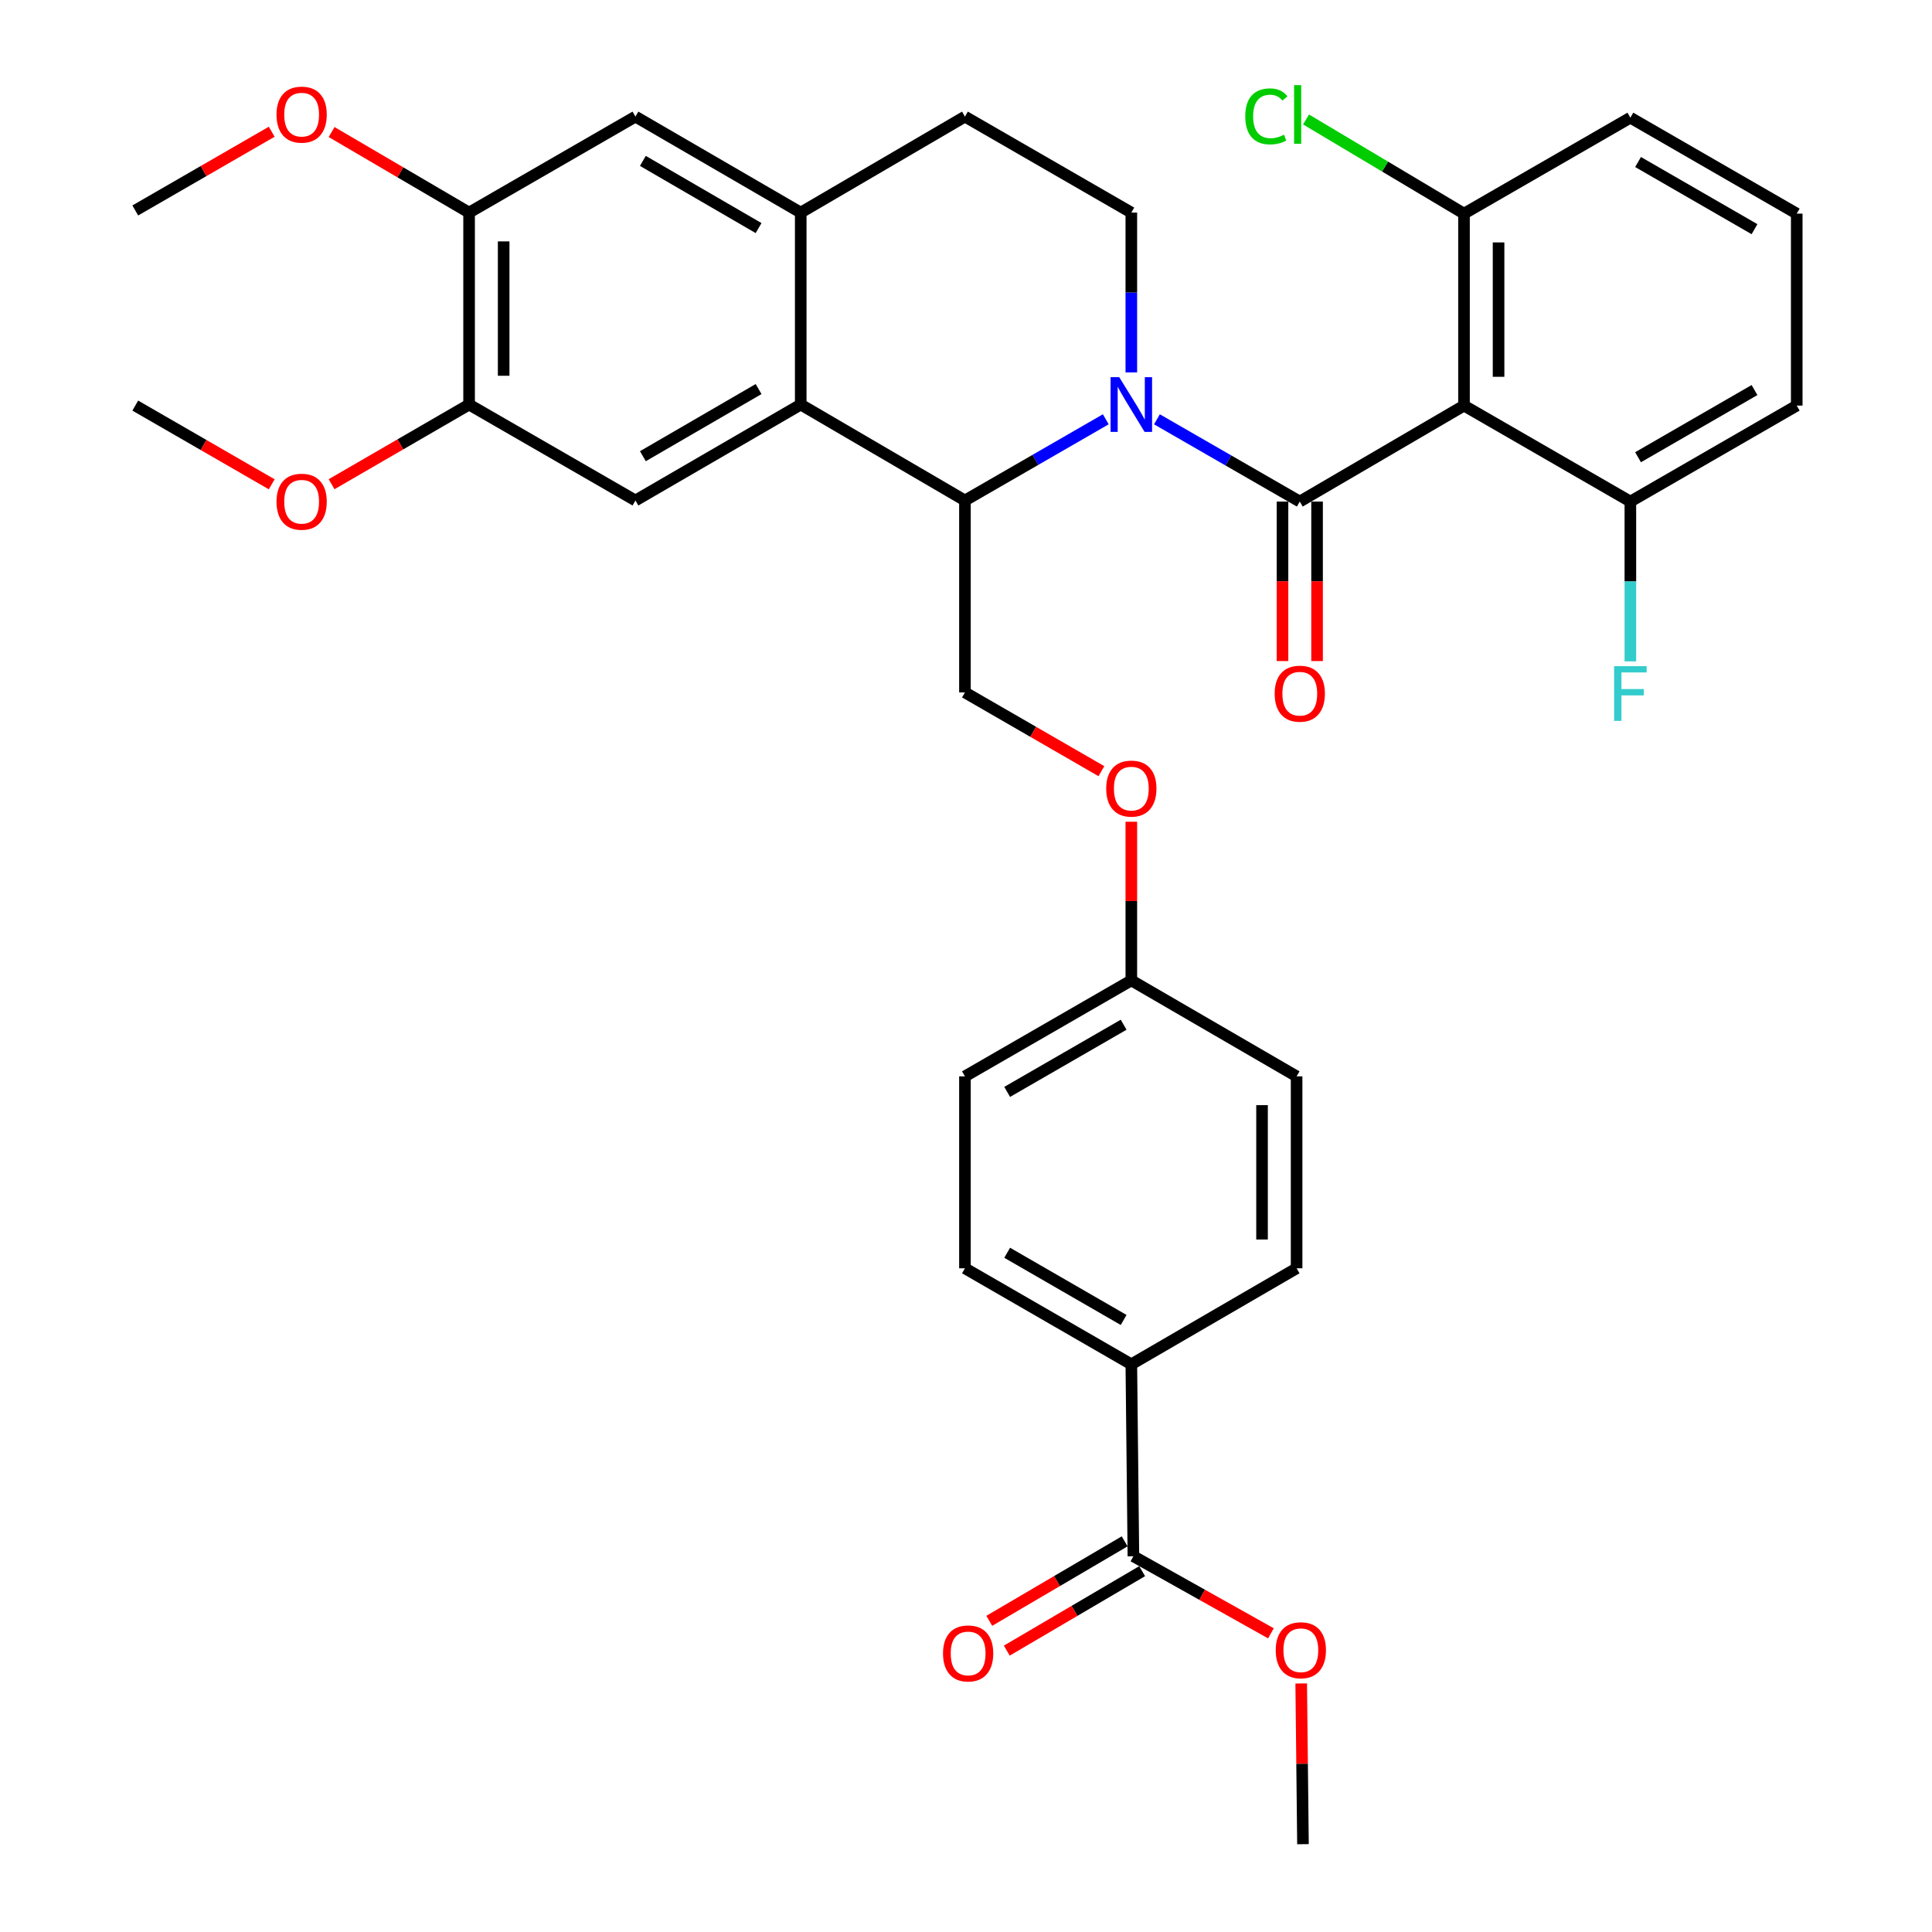 <?xml version='1.0' encoding='iso-8859-1'?>
<svg version='1.1' baseProfile='full'
              xmlns='http://www.w3.org/2000/svg'
                      xmlns:rdkit='http://www.rdkit.org/xml'
                      xmlns:xlink='http://www.w3.org/1999/xlink'
                  xml:space='preserve'
width='1000px' height='1000px' viewBox='0 0 1000 1000'>
<!-- END OF HEADER -->
<rect style='opacity:1.0;fill:#FFFFFF;stroke:none' width='1000' height='1000' x='0' y='0'> </rect>
<path class='bond-0' d='M 672.767,259.609 L 635.798,238.32' style='fill:none;fill-rule:evenodd;stroke:#000000;stroke-width:6px;stroke-linecap:butt;stroke-linejoin:miter;stroke-opacity:1' />
<path class='bond-0' d='M 635.798,238.32 L 598.829,217.031' style='fill:none;fill-rule:evenodd;stroke:#0000FF;stroke-width:6px;stroke-linecap:butt;stroke-linejoin:miter;stroke-opacity:1' />
<path class='bond-1' d='M 672.767,259.609 L 757.765,209.935' style='fill:none;fill-rule:evenodd;stroke:#000000;stroke-width:6px;stroke-linecap:butt;stroke-linejoin:miter;stroke-opacity:1' />
<path class='bond-12' d='M 663.823,259.609 L 663.823,300.887' style='fill:none;fill-rule:evenodd;stroke:#000000;stroke-width:6px;stroke-linecap:butt;stroke-linejoin:miter;stroke-opacity:1' />
<path class='bond-12' d='M 663.823,300.887 L 663.823,342.164' style='fill:none;fill-rule:evenodd;stroke:#FF0000;stroke-width:6px;stroke-linecap:butt;stroke-linejoin:miter;stroke-opacity:1' />
<path class='bond-12' d='M 681.712,259.609 L 681.712,300.887' style='fill:none;fill-rule:evenodd;stroke:#000000;stroke-width:6px;stroke-linecap:butt;stroke-linejoin:miter;stroke-opacity:1' />
<path class='bond-12' d='M 681.712,300.887 L 681.712,342.164' style='fill:none;fill-rule:evenodd;stroke:#FF0000;stroke-width:6px;stroke-linecap:butt;stroke-linejoin:miter;stroke-opacity:1' />
<path class='bond-2' d='M 572.348,217.023 L 535.901,238.038' style='fill:none;fill-rule:evenodd;stroke:#0000FF;stroke-width:6px;stroke-linecap:butt;stroke-linejoin:miter;stroke-opacity:1' />
<path class='bond-2' d='M 535.901,238.038 L 499.453,259.053' style='fill:none;fill-rule:evenodd;stroke:#000000;stroke-width:6px;stroke-linecap:butt;stroke-linejoin:miter;stroke-opacity:1' />
<path class='bond-6' d='M 585.574,192.754 L 585.574,151.397' style='fill:none;fill-rule:evenodd;stroke:#0000FF;stroke-width:6px;stroke-linecap:butt;stroke-linejoin:miter;stroke-opacity:1' />
<path class='bond-6' d='M 585.574,151.397 L 585.574,110.039' style='fill:none;fill-rule:evenodd;stroke:#000000;stroke-width:6px;stroke-linecap:butt;stroke-linejoin:miter;stroke-opacity:1' />
<path class='bond-13' d='M 757.765,209.935 L 757.765,110.576' style='fill:none;fill-rule:evenodd;stroke:#000000;stroke-width:6px;stroke-linecap:butt;stroke-linejoin:miter;stroke-opacity:1' />
<path class='bond-13' d='M 775.655,195.031 L 775.655,125.48' style='fill:none;fill-rule:evenodd;stroke:#000000;stroke-width:6px;stroke-linecap:butt;stroke-linejoin:miter;stroke-opacity:1' />
<path class='bond-14' d='M 757.765,209.935 L 843.875,259.609' style='fill:none;fill-rule:evenodd;stroke:#000000;stroke-width:6px;stroke-linecap:butt;stroke-linejoin:miter;stroke-opacity:1' />
<path class='bond-3' d='M 499.453,259.053 L 414.456,209.398' style='fill:none;fill-rule:evenodd;stroke:#000000;stroke-width:6px;stroke-linecap:butt;stroke-linejoin:miter;stroke-opacity:1' />
<path class='bond-10' d='M 499.453,259.053 L 499.453,358.402' style='fill:none;fill-rule:evenodd;stroke:#000000;stroke-width:6px;stroke-linecap:butt;stroke-linejoin:miter;stroke-opacity:1' />
<path class='bond-5' d='M 414.456,209.398 L 328.902,259.053' style='fill:none;fill-rule:evenodd;stroke:#000000;stroke-width:6px;stroke-linecap:butt;stroke-linejoin:miter;stroke-opacity:1' />
<path class='bond-5' d='M 392.643,201.373 L 332.755,236.132' style='fill:none;fill-rule:evenodd;stroke:#000000;stroke-width:6px;stroke-linecap:butt;stroke-linejoin:miter;stroke-opacity:1' />
<path class='bond-36' d='M 414.456,209.398 L 414.456,110.039' style='fill:none;fill-rule:evenodd;stroke:#000000;stroke-width:6px;stroke-linecap:butt;stroke-linejoin:miter;stroke-opacity:1' />
<path class='bond-4' d='M 414.456,110.039 L 499.453,60.355' style='fill:none;fill-rule:evenodd;stroke:#000000;stroke-width:6px;stroke-linecap:butt;stroke-linejoin:miter;stroke-opacity:1' />
<path class='bond-9' d='M 414.456,110.039 L 328.902,60.355' style='fill:none;fill-rule:evenodd;stroke:#000000;stroke-width:6px;stroke-linecap:butt;stroke-linejoin:miter;stroke-opacity:1' />
<path class='bond-9' d='M 392.639,118.057 L 332.751,83.278' style='fill:none;fill-rule:evenodd;stroke:#000000;stroke-width:6px;stroke-linecap:butt;stroke-linejoin:miter;stroke-opacity:1' />
<path class='bond-8' d='M 328.902,259.053 L 242.802,209.398' style='fill:none;fill-rule:evenodd;stroke:#000000;stroke-width:6px;stroke-linecap:butt;stroke-linejoin:miter;stroke-opacity:1' />
<path class='bond-16' d='M 585.574,110.039 L 499.453,60.355' style='fill:none;fill-rule:evenodd;stroke:#000000;stroke-width:6px;stroke-linecap:butt;stroke-linejoin:miter;stroke-opacity:1' />
<path class='bond-7' d='M 586.647,805.512 L 585.574,706.163' style='fill:none;fill-rule:evenodd;stroke:#000000;stroke-width:6px;stroke-linecap:butt;stroke-linejoin:miter;stroke-opacity:1' />
<path class='bond-17' d='M 582.118,797.798 L 547.086,818.365' style='fill:none;fill-rule:evenodd;stroke:#000000;stroke-width:6px;stroke-linecap:butt;stroke-linejoin:miter;stroke-opacity:1' />
<path class='bond-17' d='M 547.086,818.365 L 512.054,838.931' style='fill:none;fill-rule:evenodd;stroke:#FF0000;stroke-width:6px;stroke-linecap:butt;stroke-linejoin:miter;stroke-opacity:1' />
<path class='bond-17' d='M 591.176,813.226 L 556.144,833.792' style='fill:none;fill-rule:evenodd;stroke:#000000;stroke-width:6px;stroke-linecap:butt;stroke-linejoin:miter;stroke-opacity:1' />
<path class='bond-17' d='M 556.144,833.792 L 521.112,854.359' style='fill:none;fill-rule:evenodd;stroke:#FF0000;stroke-width:6px;stroke-linecap:butt;stroke-linejoin:miter;stroke-opacity:1' />
<path class='bond-24' d='M 586.647,805.512 L 622.239,825.459' style='fill:none;fill-rule:evenodd;stroke:#000000;stroke-width:6px;stroke-linecap:butt;stroke-linejoin:miter;stroke-opacity:1' />
<path class='bond-24' d='M 622.239,825.459 L 657.83,845.406' style='fill:none;fill-rule:evenodd;stroke:#FF0000;stroke-width:6px;stroke-linecap:butt;stroke-linejoin:miter;stroke-opacity:1' />
<path class='bond-25' d='M 242.802,209.398 L 207.215,230.013' style='fill:none;fill-rule:evenodd;stroke:#000000;stroke-width:6px;stroke-linecap:butt;stroke-linejoin:miter;stroke-opacity:1' />
<path class='bond-25' d='M 207.215,230.013 L 171.629,250.628' style='fill:none;fill-rule:evenodd;stroke:#FF0000;stroke-width:6px;stroke-linecap:butt;stroke-linejoin:miter;stroke-opacity:1' />
<path class='bond-37' d='M 242.802,209.398 L 242.802,110.039' style='fill:none;fill-rule:evenodd;stroke:#000000;stroke-width:6px;stroke-linecap:butt;stroke-linejoin:miter;stroke-opacity:1' />
<path class='bond-37' d='M 260.692,194.494 L 260.692,124.943' style='fill:none;fill-rule:evenodd;stroke:#000000;stroke-width:6px;stroke-linecap:butt;stroke-linejoin:miter;stroke-opacity:1' />
<path class='bond-11' d='M 328.902,60.355 L 242.802,110.039' style='fill:none;fill-rule:evenodd;stroke:#000000;stroke-width:6px;stroke-linecap:butt;stroke-linejoin:miter;stroke-opacity:1' />
<path class='bond-18' d='M 499.453,358.402 L 534.771,378.781' style='fill:none;fill-rule:evenodd;stroke:#000000;stroke-width:6px;stroke-linecap:butt;stroke-linejoin:miter;stroke-opacity:1' />
<path class='bond-18' d='M 534.771,378.781 L 570.088,399.16' style='fill:none;fill-rule:evenodd;stroke:#FF0000;stroke-width:6px;stroke-linecap:butt;stroke-linejoin:miter;stroke-opacity:1' />
<path class='bond-26' d='M 242.802,110.039 L 207.219,89.19' style='fill:none;fill-rule:evenodd;stroke:#000000;stroke-width:6px;stroke-linecap:butt;stroke-linejoin:miter;stroke-opacity:1' />
<path class='bond-26' d='M 207.219,89.19 L 171.636,68.34' style='fill:none;fill-rule:evenodd;stroke:#FF0000;stroke-width:6px;stroke-linecap:butt;stroke-linejoin:miter;stroke-opacity:1' />
<path class='bond-22' d='M 757.765,110.576 L 716.887,86.209' style='fill:none;fill-rule:evenodd;stroke:#000000;stroke-width:6px;stroke-linecap:butt;stroke-linejoin:miter;stroke-opacity:1' />
<path class='bond-22' d='M 716.887,86.209 L 676.01,61.842' style='fill:none;fill-rule:evenodd;stroke:#00CC00;stroke-width:6px;stroke-linecap:butt;stroke-linejoin:miter;stroke-opacity:1' />
<path class='bond-30' d='M 757.765,110.576 L 843.875,60.911' style='fill:none;fill-rule:evenodd;stroke:#000000;stroke-width:6px;stroke-linecap:butt;stroke-linejoin:miter;stroke-opacity:1' />
<path class='bond-23' d='M 843.875,259.609 L 843.875,300.967' style='fill:none;fill-rule:evenodd;stroke:#000000;stroke-width:6px;stroke-linecap:butt;stroke-linejoin:miter;stroke-opacity:1' />
<path class='bond-23' d='M 843.875,300.967 L 843.875,342.324' style='fill:none;fill-rule:evenodd;stroke:#33CCCC;stroke-width:6px;stroke-linecap:butt;stroke-linejoin:miter;stroke-opacity:1' />
<path class='bond-31' d='M 843.875,259.609 L 929.986,209.935' style='fill:none;fill-rule:evenodd;stroke:#000000;stroke-width:6px;stroke-linecap:butt;stroke-linejoin:miter;stroke-opacity:1' />
<path class='bond-31' d='M 847.852,236.662 L 908.13,201.89' style='fill:none;fill-rule:evenodd;stroke:#000000;stroke-width:6px;stroke-linecap:butt;stroke-linejoin:miter;stroke-opacity:1' />
<path class='bond-15' d='M 585.574,706.163 L 499.453,656.469' style='fill:none;fill-rule:evenodd;stroke:#000000;stroke-width:6px;stroke-linecap:butt;stroke-linejoin:miter;stroke-opacity:1' />
<path class='bond-15' d='M 581.597,683.214 L 521.313,648.427' style='fill:none;fill-rule:evenodd;stroke:#000000;stroke-width:6px;stroke-linecap:butt;stroke-linejoin:miter;stroke-opacity:1' />
<path class='bond-38' d='M 585.574,706.163 L 671.118,656.469' style='fill:none;fill-rule:evenodd;stroke:#000000;stroke-width:6px;stroke-linecap:butt;stroke-linejoin:miter;stroke-opacity:1' />
<path class='bond-21' d='M 585.574,425.34 L 585.574,466.392' style='fill:none;fill-rule:evenodd;stroke:#FF0000;stroke-width:6px;stroke-linecap:butt;stroke-linejoin:miter;stroke-opacity:1' />
<path class='bond-21' d='M 585.574,466.392 L 585.574,507.445' style='fill:none;fill-rule:evenodd;stroke:#000000;stroke-width:6px;stroke-linecap:butt;stroke-linejoin:miter;stroke-opacity:1' />
<path class='bond-19' d='M 671.118,656.469 L 671.118,557.12' style='fill:none;fill-rule:evenodd;stroke:#000000;stroke-width:6px;stroke-linecap:butt;stroke-linejoin:miter;stroke-opacity:1' />
<path class='bond-19' d='M 653.228,641.566 L 653.228,572.022' style='fill:none;fill-rule:evenodd;stroke:#000000;stroke-width:6px;stroke-linecap:butt;stroke-linejoin:miter;stroke-opacity:1' />
<path class='bond-20' d='M 499.453,656.469 L 499.453,557.12' style='fill:none;fill-rule:evenodd;stroke:#000000;stroke-width:6px;stroke-linecap:butt;stroke-linejoin:miter;stroke-opacity:1' />
<path class='bond-27' d='M 585.574,507.445 L 671.118,557.12' style='fill:none;fill-rule:evenodd;stroke:#000000;stroke-width:6px;stroke-linecap:butt;stroke-linejoin:miter;stroke-opacity:1' />
<path class='bond-28' d='M 585.574,507.445 L 499.453,557.12' style='fill:none;fill-rule:evenodd;stroke:#000000;stroke-width:6px;stroke-linecap:butt;stroke-linejoin:miter;stroke-opacity:1' />
<path class='bond-28' d='M 581.594,530.393 L 521.31,565.165' style='fill:none;fill-rule:evenodd;stroke:#000000;stroke-width:6px;stroke-linecap:butt;stroke-linejoin:miter;stroke-opacity:1' />
<path class='bond-32' d='M 673.504,871.355 L 673.961,912.95' style='fill:none;fill-rule:evenodd;stroke:#FF0000;stroke-width:6px;stroke-linecap:butt;stroke-linejoin:miter;stroke-opacity:1' />
<path class='bond-32' d='M 673.961,912.95 L 674.417,954.545' style='fill:none;fill-rule:evenodd;stroke:#000000;stroke-width:6px;stroke-linecap:butt;stroke-linejoin:miter;stroke-opacity:1' />
<path class='bond-33' d='M 140.64,250.676 L 105.327,230.305' style='fill:none;fill-rule:evenodd;stroke:#FF0000;stroke-width:6px;stroke-linecap:butt;stroke-linejoin:miter;stroke-opacity:1' />
<path class='bond-33' d='M 105.327,230.305 L 70.014,209.935' style='fill:none;fill-rule:evenodd;stroke:#000000;stroke-width:6px;stroke-linecap:butt;stroke-linejoin:miter;stroke-opacity:1' />
<path class='bond-34' d='M 140.639,68.186 L 105.327,88.561' style='fill:none;fill-rule:evenodd;stroke:#FF0000;stroke-width:6px;stroke-linecap:butt;stroke-linejoin:miter;stroke-opacity:1' />
<path class='bond-34' d='M 105.327,88.561 L 70.014,108.936' style='fill:none;fill-rule:evenodd;stroke:#000000;stroke-width:6px;stroke-linecap:butt;stroke-linejoin:miter;stroke-opacity:1' />
<path class='bond-29' d='M 929.986,110.576 L 929.986,209.935' style='fill:none;fill-rule:evenodd;stroke:#000000;stroke-width:6px;stroke-linecap:butt;stroke-linejoin:miter;stroke-opacity:1' />
<path class='bond-35' d='M 929.986,110.576 L 843.875,60.911' style='fill:none;fill-rule:evenodd;stroke:#000000;stroke-width:6px;stroke-linecap:butt;stroke-linejoin:miter;stroke-opacity:1' />
<path class='bond-35' d='M 908.131,118.623 L 847.854,83.858' style='fill:none;fill-rule:evenodd;stroke:#000000;stroke-width:6px;stroke-linecap:butt;stroke-linejoin:miter;stroke-opacity:1' />
<path  class='atom-1' d='M 579.314 195.238
L 588.594 210.238
Q 589.514 211.718, 590.994 214.398
Q 592.474 217.078, 592.554 217.238
L 592.554 195.238
L 596.314 195.238
L 596.314 223.558
L 592.434 223.558
L 582.474 207.158
Q 581.314 205.238, 580.074 203.038
Q 578.874 200.838, 578.514 200.158
L 578.514 223.558
L 574.834 223.558
L 574.834 195.238
L 579.314 195.238
' fill='#0000FF'/>
<path  class='atom-13' d='M 659.767 359.048
Q 659.767 352.248, 663.127 348.448
Q 666.487 344.648, 672.767 344.648
Q 679.047 344.648, 682.407 348.448
Q 685.767 352.248, 685.767 359.048
Q 685.767 365.928, 682.367 369.848
Q 678.967 373.728, 672.767 373.728
Q 666.527 373.728, 663.127 369.848
Q 659.767 365.968, 659.767 359.048
M 672.767 370.528
Q 677.087 370.528, 679.407 367.648
Q 681.767 364.728, 681.767 359.048
Q 681.767 353.488, 679.407 350.688
Q 677.087 347.848, 672.767 347.848
Q 668.447 347.848, 666.087 350.648
Q 663.767 353.448, 663.767 359.048
Q 663.767 364.768, 666.087 367.648
Q 668.447 370.528, 672.767 370.528
' fill='#FF0000'/>
<path  class='atom-18' d='M 488.103 855.813
Q 488.103 849.013, 491.463 845.213
Q 494.823 841.413, 501.103 841.413
Q 507.383 841.413, 510.743 845.213
Q 514.103 849.013, 514.103 855.813
Q 514.103 862.693, 510.703 866.613
Q 507.303 870.493, 501.103 870.493
Q 494.863 870.493, 491.463 866.613
Q 488.103 862.733, 488.103 855.813
M 501.103 867.293
Q 505.423 867.293, 507.743 864.413
Q 510.103 861.493, 510.103 855.813
Q 510.103 850.253, 507.743 847.453
Q 505.423 844.613, 501.103 844.613
Q 496.783 844.613, 494.423 847.413
Q 492.103 850.213, 492.103 855.813
Q 492.103 861.533, 494.423 864.413
Q 496.783 867.293, 501.103 867.293
' fill='#FF0000'/>
<path  class='atom-19' d='M 572.574 408.176
Q 572.574 401.376, 575.934 397.576
Q 579.294 393.776, 585.574 393.776
Q 591.854 393.776, 595.214 397.576
Q 598.574 401.376, 598.574 408.176
Q 598.574 415.056, 595.174 418.976
Q 591.774 422.856, 585.574 422.856
Q 579.334 422.856, 575.934 418.976
Q 572.574 415.096, 572.574 408.176
M 585.574 419.656
Q 589.894 419.656, 592.214 416.776
Q 594.574 413.856, 594.574 408.176
Q 594.574 402.616, 592.214 399.816
Q 589.894 396.976, 585.574 396.976
Q 581.254 396.976, 578.894 399.776
Q 576.574 402.576, 576.574 408.176
Q 576.574 413.896, 578.894 416.776
Q 581.254 419.656, 585.574 419.656
' fill='#FF0000'/>
<path  class='atom-23' d='M 644.544 60.231
Q 644.544 53.191, 647.824 49.511
Q 651.144 45.791, 657.424 45.791
Q 663.264 45.791, 666.384 49.911
L 663.744 52.071
Q 661.464 49.071, 657.424 49.071
Q 653.144 49.071, 650.864 51.951
Q 648.624 54.791, 648.624 60.231
Q 648.624 65.831, 650.944 68.711
Q 653.304 71.591, 657.864 71.591
Q 660.984 71.591, 664.624 69.711
L 665.744 72.711
Q 664.264 73.671, 662.024 74.231
Q 659.784 74.791, 657.304 74.791
Q 651.144 74.791, 647.824 71.031
Q 644.544 67.271, 644.544 60.231
' fill='#00CC00'/>
<path  class='atom-23' d='M 669.824 44.071
L 673.504 44.071
L 673.504 74.431
L 669.824 74.431
L 669.824 44.071
' fill='#00CC00'/>
<path  class='atom-24' d='M 835.455 344.808
L 852.295 344.808
L 852.295 348.048
L 839.255 348.048
L 839.255 356.648
L 850.855 356.648
L 850.855 359.928
L 839.255 359.928
L 839.255 373.128
L 835.455 373.128
L 835.455 344.808
' fill='#33CCCC'/>
<path  class='atom-25' d='M 660.314 854.163
Q 660.314 847.363, 663.674 843.563
Q 667.034 839.763, 673.314 839.763
Q 679.594 839.763, 682.954 843.563
Q 686.314 847.363, 686.314 854.163
Q 686.314 861.043, 682.914 864.963
Q 679.514 868.843, 673.314 868.843
Q 667.074 868.843, 663.674 864.963
Q 660.314 861.083, 660.314 854.163
M 673.314 865.643
Q 677.634 865.643, 679.954 862.763
Q 682.314 859.843, 682.314 854.163
Q 682.314 848.603, 679.954 845.803
Q 677.634 842.963, 673.314 842.963
Q 668.994 842.963, 666.634 845.763
Q 664.314 848.563, 664.314 854.163
Q 664.314 859.883, 666.634 862.763
Q 668.994 865.643, 673.314 865.643
' fill='#FF0000'/>
<path  class='atom-26' d='M 143.125 259.689
Q 143.125 252.889, 146.485 249.089
Q 149.845 245.289, 156.125 245.289
Q 162.405 245.289, 165.765 249.089
Q 169.125 252.889, 169.125 259.689
Q 169.125 266.569, 165.725 270.489
Q 162.325 274.369, 156.125 274.369
Q 149.885 274.369, 146.485 270.489
Q 143.125 266.609, 143.125 259.689
M 156.125 271.169
Q 160.445 271.169, 162.765 268.289
Q 165.125 265.369, 165.125 259.689
Q 165.125 254.129, 162.765 251.329
Q 160.445 248.489, 156.125 248.489
Q 151.805 248.489, 149.445 251.289
Q 147.125 254.089, 147.125 259.689
Q 147.125 265.409, 149.445 268.289
Q 151.805 271.169, 156.125 271.169
' fill='#FF0000'/>
<path  class='atom-27' d='M 143.125 59.331
Q 143.125 52.531, 146.485 48.731
Q 149.845 44.931, 156.125 44.931
Q 162.405 44.931, 165.765 48.731
Q 169.125 52.531, 169.125 59.331
Q 169.125 66.211, 165.725 70.131
Q 162.325 74.011, 156.125 74.011
Q 149.885 74.011, 146.485 70.131
Q 143.125 66.251, 143.125 59.331
M 156.125 70.811
Q 160.445 70.811, 162.765 67.931
Q 165.125 65.011, 165.125 59.331
Q 165.125 53.771, 162.765 50.971
Q 160.445 48.131, 156.125 48.131
Q 151.805 48.131, 149.445 50.931
Q 147.125 53.731, 147.125 59.331
Q 147.125 65.051, 149.445 67.931
Q 151.805 70.811, 156.125 70.811
' fill='#FF0000'/>
</svg>
